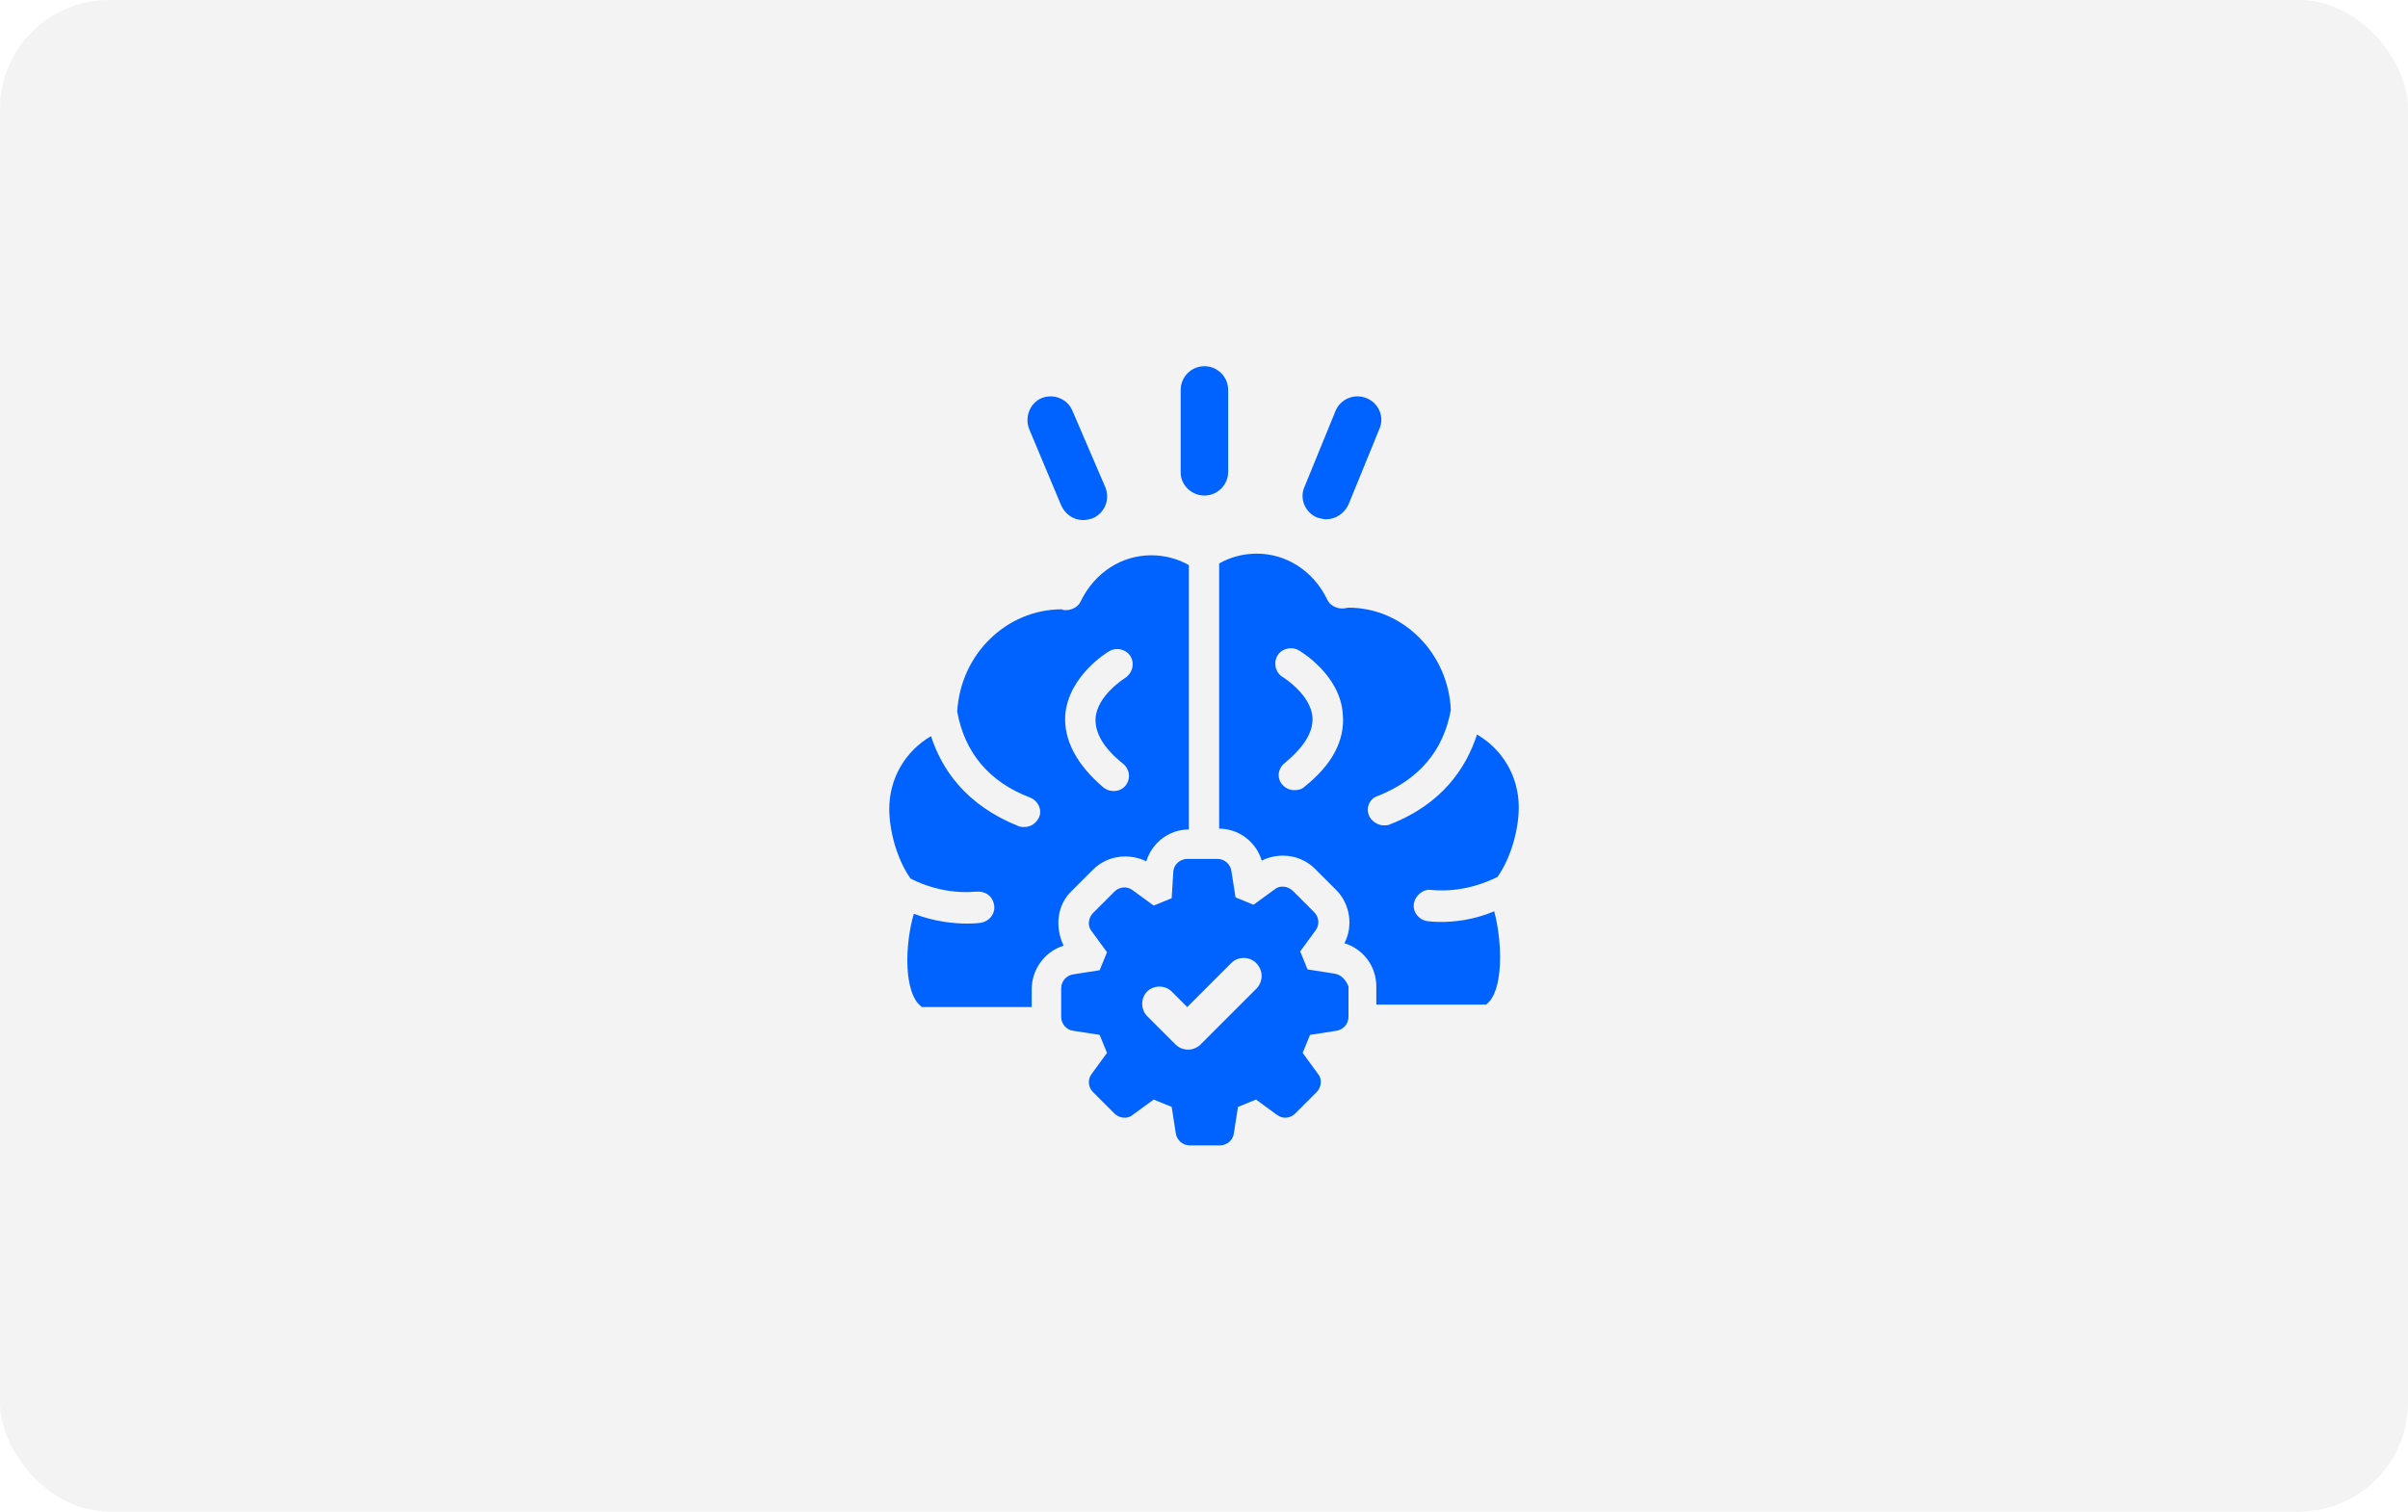 <svg width="309" height="194" viewBox="0 0 309 194" fill="none" xmlns="http://www.w3.org/2000/svg">
<rect width="309" height="194" rx="14" fill="#000A19" fill-opacity="0.05"/>
<path d="M171.151 124.941L167.79 124.416C167.37 123.366 167.265 123.155 166.844 122.105L168.84 119.374C169.365 118.639 169.26 117.693 168.63 117.063L165.899 114.332C165.269 113.702 164.218 113.597 163.588 114.122L160.857 116.118C159.807 115.697 159.596 115.592 158.546 115.172L158.021 111.811C157.916 110.971 157.181 110.235 156.235 110.235H152.349C151.508 110.235 150.668 110.866 150.563 111.811L150.353 115.277C149.302 115.697 149.092 115.803 148.042 116.223L145.311 114.227C144.575 113.702 143.63 113.807 143 114.437L140.269 117.168C139.638 117.798 139.533 118.849 140.059 119.479L142.054 122.21C141.634 123.261 141.529 123.471 141.109 124.521L137.748 125.046C136.907 125.151 136.172 125.887 136.172 126.832V130.508C136.172 131.349 136.802 132.189 137.748 132.294L141.109 132.819C141.529 133.87 141.634 134.08 142.054 135.13L140.059 137.861C139.533 138.597 139.638 139.542 140.269 140.172L143 142.903C143.63 143.534 144.681 143.639 145.311 143.113L148.042 141.118C149.092 141.538 149.302 141.643 150.353 142.063L150.878 145.424C150.983 146.265 151.718 147 152.664 147H156.55C157.391 147 158.231 146.37 158.336 145.424L158.861 142.063C159.912 141.643 160.122 141.538 161.172 141.118L163.903 143.113C164.639 143.639 165.584 143.534 166.214 142.903L168.945 140.172C169.575 139.542 169.681 138.492 169.155 137.861L167.16 135.13C167.58 134.08 167.685 133.87 168.105 132.819L171.466 132.294C172.307 132.189 173.042 131.454 173.042 130.508V126.622C172.727 125.782 172.096 125.046 171.151 124.941ZM161.277 126.832L154.029 134.08C153.609 134.5 152.979 134.71 152.454 134.71C151.928 134.71 151.298 134.5 150.878 134.08L147.202 130.403C146.361 129.563 146.361 128.092 147.202 127.252C148.042 126.412 149.512 126.412 150.353 127.252L152.349 129.248L158.021 123.576C158.861 122.735 160.332 122.735 161.172 123.576C162.117 124.521 162.117 125.887 161.277 126.832Z" fill="#0063FF"/>
<path d="M136.172 64.857C136.697 66.013 137.748 66.748 139.008 66.748C139.428 66.748 139.744 66.643 140.164 66.538C141.739 65.908 142.475 64.122 141.844 62.546L137.643 52.777C137.012 51.202 135.227 50.466 133.651 51.097C132.181 51.727 131.445 53.513 132.075 55.088L136.172 64.857Z" fill="#0063FF"/>
<path d="M169.05 66.433C169.47 66.538 169.786 66.643 170.206 66.643C171.361 66.643 172.517 65.908 173.042 64.752L177.033 54.983C177.664 53.513 176.928 51.727 175.353 51.097C173.777 50.466 171.991 51.202 171.361 52.777L167.37 62.546C166.739 64.017 167.475 65.802 169.05 66.433Z" fill="#0063FF"/>
<path d="M154.554 63.597C156.235 63.597 157.601 62.231 157.601 60.55V50.046C157.601 48.365 156.235 47 154.554 47C152.874 47 151.508 48.365 151.508 50.046V60.656C151.508 62.231 152.874 63.597 154.554 63.597Z" fill="#0063FF"/>
<path d="M184.912 118.324C183.861 118.324 183.231 118.218 183.126 118.218C181.97 118.008 181.235 116.958 181.445 115.908C181.655 114.857 182.706 114.017 183.756 114.227C184.071 114.227 187.748 114.752 192.16 112.546C193.945 110.025 194.891 106.349 194.891 103.618C194.891 99.626 192.79 96.16 189.533 94.269C188.168 98.471 185.122 103.197 178.294 105.824C178.084 105.929 177.769 105.929 177.559 105.929C176.823 105.929 175.983 105.403 175.668 104.668C175.248 103.618 175.773 102.462 176.823 102.147C182.075 100.046 185.227 96.37 186.172 91.118C185.857 83.87 180.08 77.987 173.042 77.987C172.517 78.092 172.412 78.092 172.202 78.092C171.466 78.092 170.626 77.672 170.311 76.937C168.525 73.26 165.059 71.055 161.277 71.055C159.596 71.055 157.916 71.475 156.445 72.315V106.349C158.966 106.349 161.172 108.029 161.907 110.445C162.748 110.025 163.693 109.815 164.638 109.815C166.214 109.815 167.685 110.445 168.735 111.496L171.466 114.227C173.252 116.013 173.672 118.849 172.517 121.055C174.933 121.79 176.613 123.996 176.613 126.622V128.933H190.689C193 127.252 192.79 120.845 191.739 116.958C189.008 118.113 186.487 118.324 184.912 118.324ZM167.37 100.992C167.054 101.307 166.529 101.412 166.109 101.412C165.584 101.412 164.954 101.202 164.533 100.676C163.798 99.836 164.008 98.576 164.849 97.945C167.37 95.844 168.525 93.954 168.42 92.063C168.21 89.122 164.638 86.916 164.638 86.916C163.693 86.391 163.378 85.13 163.903 84.185C164.428 83.24 165.689 82.924 166.634 83.45C166.844 83.555 171.991 86.601 172.307 91.643C172.622 95.004 170.941 98.156 167.37 100.992Z" fill="#0063FF"/>
<path d="M137.538 114.332L140.269 111.601C141.319 110.55 142.79 109.92 144.365 109.92C145.311 109.92 146.256 110.13 147.096 110.55C147.832 108.134 150.038 106.454 152.559 106.454V72.525C151.088 71.685 149.407 71.265 147.727 71.265C143.945 71.265 140.479 73.471 138.693 77.147C138.378 77.882 137.538 78.302 136.802 78.302C136.592 78.302 136.382 78.302 136.277 78.198C129.134 78.198 123.252 83.975 122.832 91.328C123.777 96.58 126.928 100.361 132.181 102.357C133.231 102.777 133.756 103.933 133.336 104.878C133.021 105.613 132.286 106.139 131.445 106.139C131.235 106.139 130.92 106.139 130.71 106.034C123.882 103.303 120.836 98.681 119.47 94.479C116.214 96.37 114.113 99.836 114.113 103.828C114.113 106.559 115.059 110.235 116.844 112.756C121.151 114.962 124.933 114.437 125.248 114.437C126.403 114.332 127.349 114.962 127.559 116.118C127.769 117.168 127.033 118.218 125.878 118.429C125.878 118.429 125.248 118.534 124.092 118.534C122.517 118.534 119.996 118.324 117.265 117.273C116.109 121.16 115.899 127.567 118.315 129.248H132.391V126.937C132.391 124.416 134.071 122.105 136.487 121.37C135.332 118.954 135.647 116.118 137.538 114.332ZM136.697 91.748C137.117 86.706 142.16 83.66 142.37 83.555C143.315 83.029 144.575 83.344 145.101 84.29C145.626 85.235 145.311 86.391 144.365 87.021C144.365 87.021 140.794 89.227 140.584 92.168C140.479 94.059 141.634 96.055 144.155 98.05C144.996 98.786 145.101 99.941 144.47 100.782C144.05 101.307 143.525 101.517 142.895 101.517C142.475 101.517 142.054 101.412 141.634 101.097C138.168 98.156 136.487 95.004 136.697 91.748Z" fill="#0063FF"/>
</svg>
